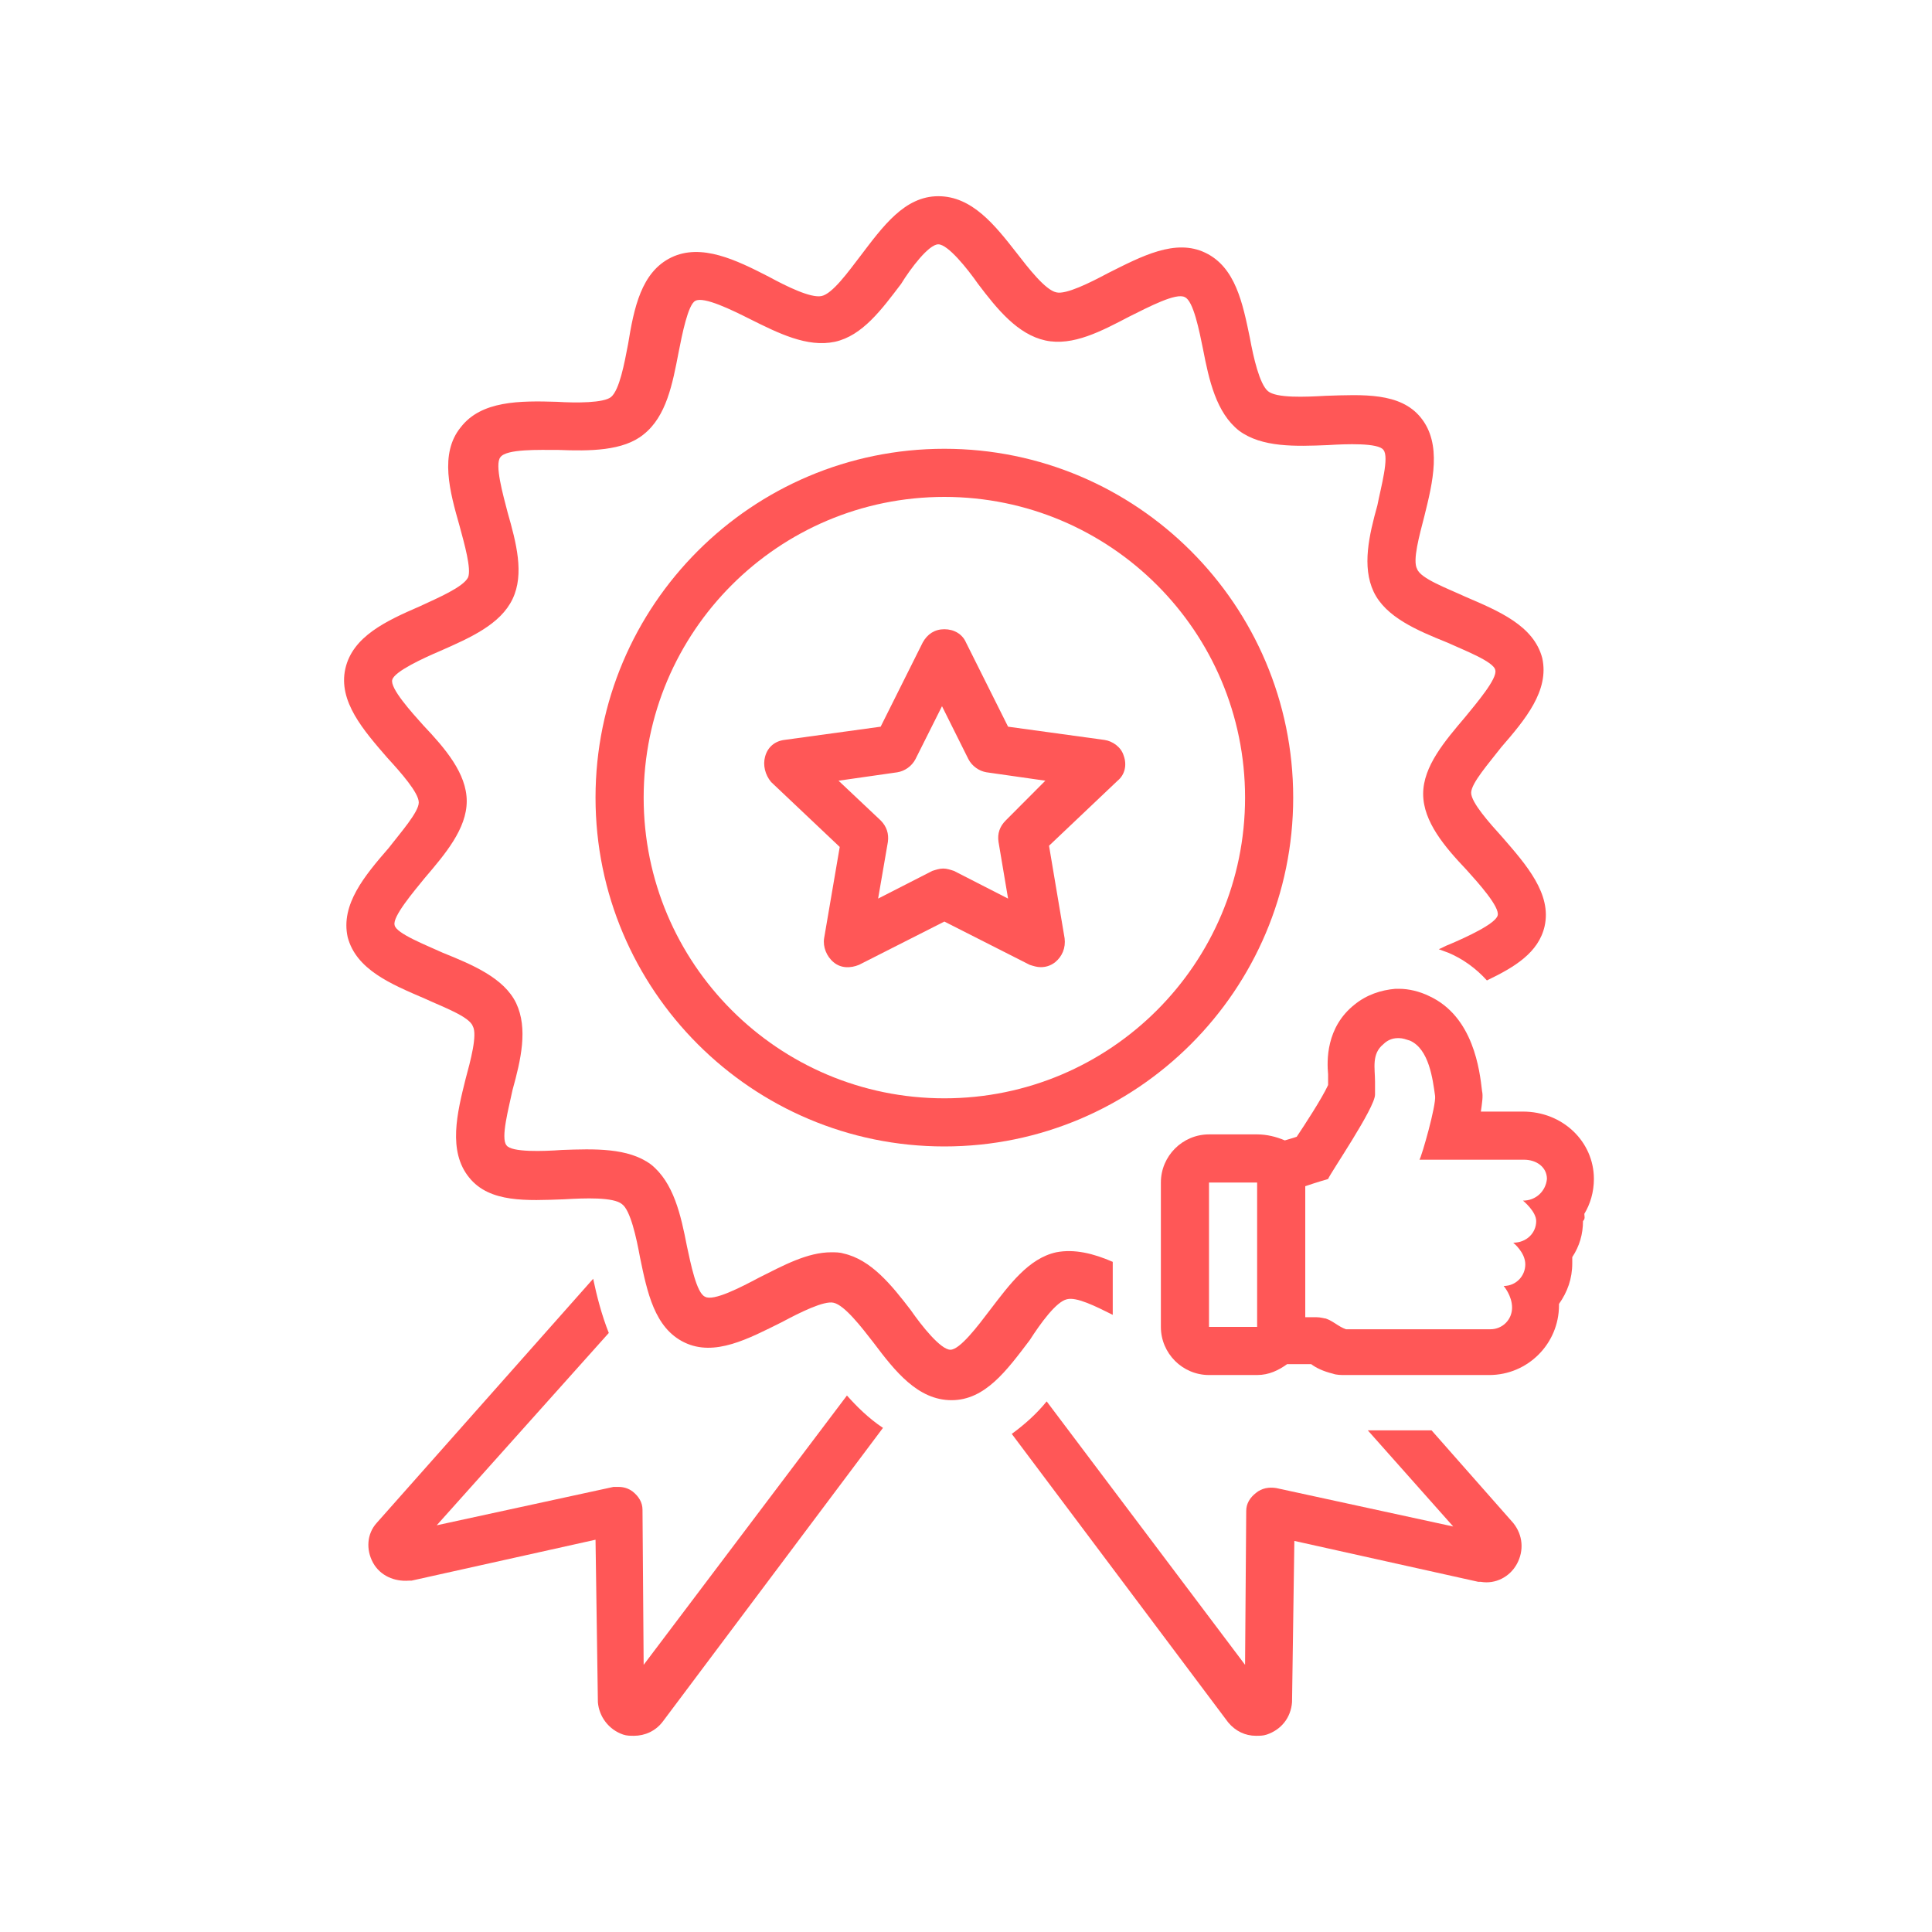 <?xml version="1.0" encoding="UTF-8"?> <svg xmlns="http://www.w3.org/2000/svg" xmlns:xlink="http://www.w3.org/1999/xlink" width="45pt" height="45pt" viewBox="0 0 45 45" version="1.2"><defs><clipPath id="clip1"><path d="M 8 29 L 21 29 L 21 40.5 L 8 40.5 Z M 8 29 "></path></clipPath><clipPath id="clip2"><path d="M 23 32 L 36 32 L 36 40.5 L 23 40.5 Z M 23 32 "></path></clipPath><clipPath id="clip3"><path d="M 8 4.5 L 37 4.5 L 37 33 L 8 33 Z M 8 4.5 "></path></clipPath><clipPath id="clip4"><path d="M 27 23 L 37.125 23 L 37.125 33 L 27 33 Z M 27 23 "></path></clipPath></defs><g id="surface1"><g clip-path="url(#clip1)" clip-rule="nonzero"><path style=" stroke:none;fill-rule:nonzero;fill:rgb(100%,34.119%,34.119%);fill-opacity:1;" d="M 19.727 32.504 L 14.992 38.777 L 14.965 35.164 C 14.965 34.996 14.879 34.855 14.738 34.742 C 14.629 34.66 14.516 34.633 14.402 34.633 C 14.375 34.633 14.32 34.633 14.289 34.633 L 10.172 35.527 L 14.18 31.047 C 14.012 30.625 13.898 30.176 13.816 29.785 L 8.773 35.473 C 8.547 35.723 8.52 36.09 8.688 36.398 C 8.855 36.703 9.191 36.844 9.527 36.816 C 9.555 36.816 9.555 36.816 9.586 36.816 L 13.871 35.863 L 13.926 39.648 C 13.953 39.984 14.18 40.289 14.516 40.402 C 14.598 40.43 14.684 40.43 14.766 40.43 C 15.02 40.43 15.273 40.32 15.441 40.094 L 20.566 33.258 C 20.23 33.035 19.949 32.754 19.727 32.504 Z M 19.727 32.504 "></path></g><g clip-path="url(#clip2)" clip-rule="nonzero"><path style=" stroke:none;fill-rule:nonzero;fill:rgb(100%,34.119%,34.119%);fill-opacity:1;" d="M 33.344 33.316 L 31.859 33.316 L 33.848 35.555 L 29.727 34.66 C 29.559 34.633 29.391 34.66 29.254 34.773 C 29.113 34.883 29.027 35.023 29.027 35.191 L 29 38.777 L 24.379 32.641 C 24.152 32.922 23.871 33.176 23.566 33.398 L 28.609 40.121 C 28.777 40.32 29 40.43 29.254 40.43 C 29.336 40.43 29.422 40.43 29.504 40.402 C 29.84 40.289 30.066 40.012 30.094 39.648 L 30.148 35.891 L 34.434 36.844 C 34.465 36.844 34.465 36.844 34.492 36.844 C 34.828 36.902 35.164 36.734 35.332 36.426 C 35.5 36.117 35.473 35.754 35.246 35.473 Z M 33.344 33.316 "></path></g><path style=" stroke:none;fill-rule:nonzero;fill:rgb(100%,34.119%,34.119%);fill-opacity:1;" d="M 21.996 10.453 C 17.512 10.453 13.871 14.094 13.871 18.578 C 13.871 23.059 17.512 26.703 21.996 26.703 C 26.477 26.703 30.121 23.059 30.121 18.578 C 30.121 14.094 26.477 10.453 21.996 10.453 Z M 21.996 25.582 C 18.129 25.582 14.992 22.445 14.992 18.578 C 14.992 14.711 18.129 11.574 21.996 11.574 C 25.863 11.574 29 14.711 29 18.578 C 29 22.445 25.863 25.582 21.996 25.582 Z M 21.996 25.582 "></path><path style=" stroke:none;fill-rule:nonzero;fill:rgb(100%,34.119%,34.119%);fill-opacity:1;" d="M 25.723 17.234 L 23.48 16.926 L 22.5 14.965 C 22.414 14.766 22.219 14.656 21.996 14.656 C 21.773 14.656 21.602 14.766 21.492 14.965 L 20.512 16.926 L 18.27 17.234 C 18.047 17.262 17.879 17.402 17.82 17.625 C 17.766 17.82 17.82 18.047 17.961 18.215 L 19.559 19.727 L 19.195 21.855 C 19.164 22.051 19.25 22.277 19.418 22.414 C 19.586 22.555 19.809 22.555 20.008 22.473 L 21.996 21.465 L 23.984 22.473 C 24.07 22.5 24.152 22.527 24.238 22.527 C 24.348 22.527 24.461 22.5 24.574 22.414 C 24.742 22.277 24.824 22.078 24.797 21.855 L 24.434 19.699 L 26.031 18.184 C 26.199 18.047 26.254 17.82 26.172 17.598 C 26.113 17.402 25.918 17.262 25.723 17.234 Z M 23.426 19.109 C 23.285 19.25 23.227 19.418 23.258 19.613 L 23.48 20.93 L 22.219 20.285 C 22.137 20.258 22.051 20.23 21.969 20.23 C 21.883 20.23 21.801 20.258 21.715 20.285 L 20.453 20.93 L 20.68 19.613 C 20.707 19.418 20.652 19.25 20.512 19.109 L 19.531 18.184 L 20.902 17.988 C 21.07 17.961 21.238 17.848 21.324 17.68 L 21.941 16.449 L 22.555 17.68 C 22.641 17.848 22.809 17.961 22.977 17.988 L 24.348 18.184 Z M 23.426 19.109 "></path><g clip-path="url(#clip3)" clip-rule="nonzero"><path style=" stroke:none;fill-rule:nonzero;fill:rgb(100%,34.119%,34.119%);fill-opacity:1;" d="M 24.852 30.262 C 25.078 30.203 25.527 30.43 25.918 30.625 L 25.918 29.391 C 25.469 29.195 25.023 29.086 24.602 29.168 C 23.957 29.309 23.508 29.926 23.059 30.512 C 22.781 30.879 22.359 31.438 22.137 31.438 C 21.91 31.438 21.465 30.879 21.211 30.512 C 20.762 29.926 20.285 29.336 19.641 29.195 C 19.559 29.168 19.445 29.168 19.363 29.168 C 18.801 29.168 18.242 29.477 17.68 29.758 C 17.262 29.98 16.617 30.316 16.422 30.203 C 16.223 30.121 16.086 29.422 16 29.027 C 15.859 28.301 15.691 27.543 15.16 27.121 C 14.629 26.73 13.844 26.758 13.086 26.785 C 12.664 26.816 11.91 26.844 11.797 26.676 C 11.656 26.508 11.852 25.805 11.938 25.387 C 12.133 24.684 12.301 23.957 12.023 23.367 C 11.742 22.781 11.012 22.473 10.312 22.191 C 9.949 22.023 9.219 21.742 9.191 21.547 C 9.137 21.352 9.641 20.762 9.891 20.453 C 10.367 19.895 10.871 19.305 10.871 18.66 C 10.871 18.016 10.367 17.43 9.863 16.898 C 9.586 16.59 9.078 16.027 9.137 15.832 C 9.191 15.637 9.863 15.328 10.258 15.16 C 10.957 14.852 11.656 14.543 11.938 13.953 C 12.219 13.367 12.023 12.637 11.824 11.938 C 11.715 11.516 11.516 10.816 11.656 10.648 C 11.797 10.453 12.555 10.48 13.004 10.48 C 13.73 10.508 14.516 10.508 14.992 10.117 C 15.523 9.695 15.664 8.941 15.805 8.211 C 15.887 7.789 16.027 7.09 16.195 7.008 C 16.391 6.895 17.066 7.23 17.457 7.426 C 18.129 7.762 18.801 8.098 19.445 7.961 C 20.09 7.82 20.539 7.203 20.988 6.613 C 21.211 6.25 21.633 5.691 21.855 5.691 C 22.078 5.691 22.527 6.25 22.781 6.613 C 23.227 7.203 23.703 7.789 24.348 7.93 C 24.992 8.07 25.664 7.707 26.309 7.371 C 26.758 7.148 27.402 6.809 27.598 6.922 C 27.797 7.008 27.934 7.707 28.02 8.129 C 28.16 8.855 28.328 9.613 28.859 10.031 C 29.391 10.426 30.176 10.398 30.934 10.367 C 31.352 10.34 32.109 10.312 32.223 10.48 C 32.363 10.648 32.164 11.348 32.082 11.77 C 31.887 12.469 31.719 13.199 31.996 13.785 C 32.277 14.375 33.008 14.684 33.707 14.965 C 34.07 15.133 34.801 15.41 34.828 15.609 C 34.883 15.805 34.379 16.391 34.129 16.699 C 33.652 17.262 33.148 17.848 33.148 18.492 C 33.148 19.137 33.652 19.727 34.156 20.258 C 34.434 20.566 34.941 21.129 34.883 21.324 C 34.828 21.52 34.156 21.828 33.762 21.996 C 33.68 22.023 33.594 22.078 33.512 22.109 C 33.594 22.137 33.652 22.164 33.734 22.191 C 34.07 22.332 34.379 22.555 34.633 22.836 C 35.277 22.527 35.836 22.191 35.977 21.574 C 36.145 20.82 35.555 20.148 34.996 19.504 C 34.688 19.164 34.266 18.691 34.266 18.465 C 34.266 18.242 34.688 17.766 34.969 17.402 C 35.527 16.758 36.09 16.086 35.922 15.328 C 35.723 14.57 34.91 14.234 34.129 13.898 C 33.707 13.703 33.09 13.477 33.008 13.254 C 32.895 13.059 33.062 12.469 33.176 12.023 C 33.371 11.238 33.594 10.34 33.09 9.723 C 32.613 9.137 31.746 9.191 30.879 9.219 C 30.402 9.246 29.727 9.277 29.531 9.109 C 29.336 8.941 29.195 8.324 29.113 7.875 C 28.945 7.062 28.777 6.223 28.074 5.887 C 27.375 5.551 26.59 5.969 25.805 6.363 C 25.387 6.586 24.824 6.867 24.602 6.809 C 24.348 6.754 23.957 6.25 23.676 5.887 C 23.172 5.242 22.641 4.57 21.855 4.57 C 21.07 4.57 20.566 5.27 20.035 5.969 C 19.754 6.336 19.391 6.84 19.137 6.895 C 18.887 6.949 18.324 6.672 17.906 6.445 C 17.148 6.055 16.336 5.66 15.637 5.996 C 14.934 6.336 14.766 7.176 14.629 8.016 C 14.543 8.465 14.43 9.078 14.234 9.246 C 14.066 9.387 13.422 9.387 12.973 9.359 C 12.105 9.332 11.211 9.332 10.734 9.949 C 10.227 10.566 10.48 11.461 10.703 12.246 C 10.816 12.664 10.984 13.254 10.902 13.449 C 10.789 13.676 10.199 13.926 9.781 14.121 C 8.996 14.461 8.211 14.824 8.043 15.578 C 7.875 16.336 8.465 17.008 9.023 17.652 C 9.332 17.988 9.754 18.465 9.754 18.691 C 9.754 18.914 9.332 19.391 9.051 19.754 C 8.492 20.398 7.93 21.07 8.098 21.828 C 8.297 22.586 9.109 22.922 9.891 23.258 C 10.312 23.453 10.93 23.676 11.012 23.902 C 11.125 24.098 10.957 24.715 10.844 25.133 C 10.648 25.918 10.426 26.816 10.93 27.43 C 11.406 28.02 12.273 27.965 13.141 27.934 C 13.617 27.906 14.289 27.879 14.488 28.047 C 14.684 28.188 14.824 28.832 14.906 29.281 C 15.074 30.094 15.242 30.934 15.945 31.27 C 16.645 31.605 17.43 31.184 18.215 30.793 C 18.633 30.57 19.195 30.289 19.418 30.344 C 19.672 30.402 20.062 30.906 20.344 31.27 C 20.848 31.941 21.379 32.613 22.164 32.613 C 22.949 32.613 23.453 31.914 23.984 31.215 C 24.238 30.82 24.602 30.316 24.852 30.262 Z M 24.852 30.262 "></path></g><g clip-path="url(#clip4)" clip-rule="nonzero"><path style=" stroke:none;fill-rule:nonzero;fill:rgb(100%,34.119%,34.119%);fill-opacity:1;" d="M 36.902 28.273 C 37.039 28.047 37.125 27.766 37.125 27.461 C 37.125 26.59 36.398 25.891 35.473 25.891 L 34.492 25.891 C 34.52 25.695 34.547 25.527 34.52 25.414 C 34.465 24.938 34.324 23.676 33.285 23.199 C 33.062 23.09 32.809 23.031 32.586 23.031 C 32.559 23.031 32.531 23.031 32.504 23.031 C 32.164 23.059 31.828 23.172 31.551 23.398 C 30.879 23.93 30.906 24.715 30.934 25.023 C 30.934 25.051 30.934 25.105 30.934 25.133 L 30.934 25.273 C 30.793 25.582 30.371 26.227 30.203 26.477 C 30.121 26.508 30.008 26.535 29.926 26.562 C 29.727 26.477 29.504 26.422 29.281 26.422 L 28.16 26.422 C 27.543 26.422 27.039 26.926 27.039 27.543 L 27.039 30.906 C 27.039 31.523 27.543 32.027 28.16 32.027 L 29.281 32.027 C 29.559 32.027 29.785 31.914 29.98 31.773 C 30.008 31.773 30.008 31.773 30.035 31.773 C 30.148 31.773 30.262 31.773 30.371 31.773 C 30.43 31.773 30.484 31.773 30.539 31.773 C 30.652 31.859 30.82 31.941 31.047 31.996 C 31.129 32.027 31.242 32.027 31.324 32.027 L 34.688 32.027 C 35.586 32.027 36.312 31.297 36.312 30.402 C 36.312 30.402 36.312 30.371 36.312 30.371 C 36.508 30.094 36.621 29.785 36.621 29.422 C 36.621 29.363 36.621 29.336 36.621 29.281 C 36.789 29.027 36.871 28.746 36.871 28.441 C 36.93 28.383 36.902 28.328 36.902 28.273 Z M 29.281 30.906 L 28.16 30.906 L 28.16 27.543 L 29.281 27.543 Z M 35.473 27.965 C 35.473 27.965 35.781 28.215 35.781 28.441 C 35.781 28.719 35.555 28.945 35.246 28.945 C 35.246 28.945 35.527 29.168 35.527 29.449 C 35.527 29.727 35.305 29.953 35.023 29.953 C 35.023 29.953 35.219 30.176 35.219 30.457 C 35.219 30.738 34.996 30.961 34.715 30.961 L 31.352 30.961 C 31.184 30.906 31.047 30.766 30.879 30.711 C 30.848 30.711 30.766 30.68 30.652 30.68 C 30.57 30.68 30.484 30.68 30.402 30.68 L 30.402 27.629 C 30.652 27.543 30.934 27.461 30.934 27.461 C 30.988 27.32 32.027 25.805 32.027 25.496 C 32.027 25.387 32.027 25.301 32.027 25.191 C 32.027 24.883 31.941 24.547 32.223 24.32 C 32.305 24.238 32.418 24.18 32.559 24.18 C 32.559 24.18 32.586 24.18 32.586 24.18 C 32.672 24.18 32.754 24.211 32.84 24.238 C 33.285 24.434 33.371 25.133 33.426 25.527 C 33.453 25.75 33.117 26.926 33.062 27.012 L 35.5 27.012 C 35.781 27.012 36.031 27.18 36.031 27.461 C 36.004 27.738 35.781 27.965 35.473 27.965 Z M 35.473 27.965 "></path></g></g></svg> 